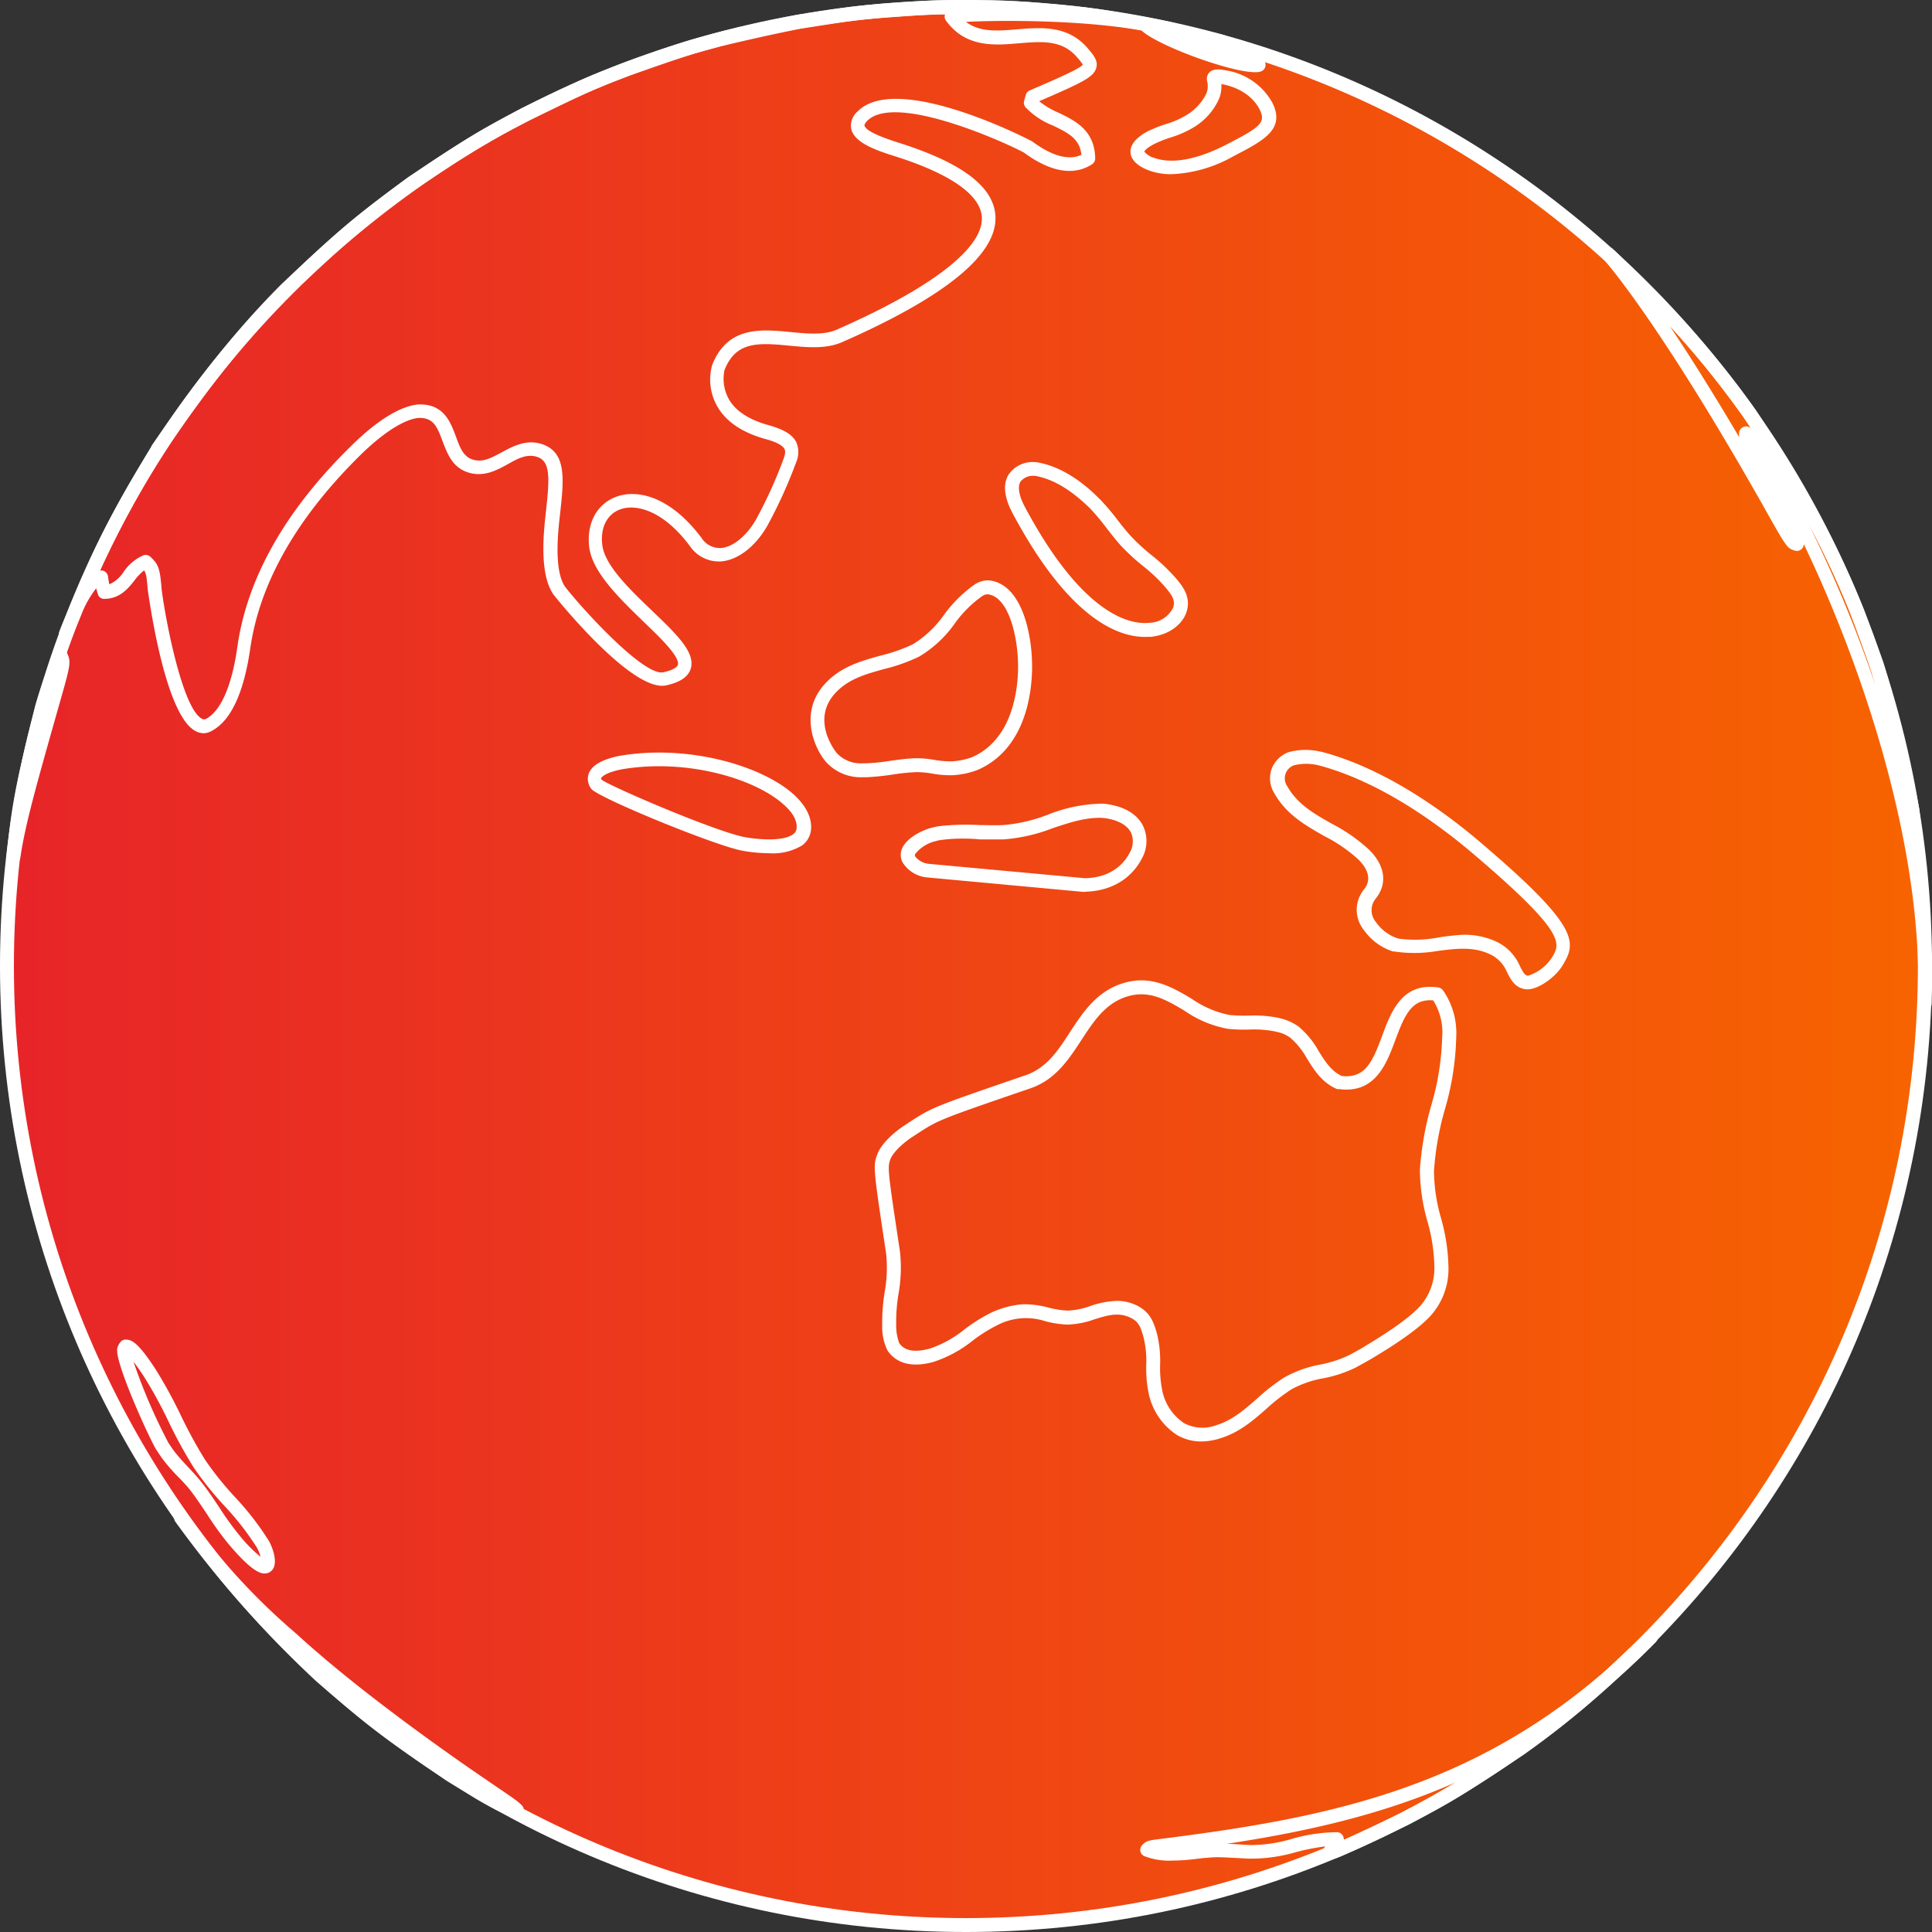 <?xml version="1.0" encoding="UTF-8"?>
<svg xmlns="http://www.w3.org/2000/svg" xmlns:xlink="http://www.w3.org/1999/xlink" id="Layer_2" data-name="Layer 2" width="300" height="300" viewBox="0 0 300 300">
  <rect x="0" y="0" width="300" height="300" fill="#333333" stroke="none"/>
  <defs>
    <linearGradient id="linear-gradient" y1="0.5" x2="1" y2="0.5" gradientUnits="objectBoundingBox">
      <stop offset="0" stop-color="#e72429"></stop>
      <stop offset="1" stop-color="#f76400"></stop>
    </linearGradient>
  </defs>
  <g id="planets">
    <circle id="Ellipse_2" data-name="Ellipse 2" cx="148.9" cy="148.9" r="148.9" transform="translate(1.09 1.1)" fill="url(#linear-gradient)"></circle>
    <path id="Path_51" data-name="Path 51" d="M150,300C67.28,300,0,232.72,0,150S67.28,0,150,0,300,67.32,300,150,232.68,300,150,300ZM150,2.19C68.47,2.19,2.16,68.51,2.16,150S68.47,297.84,150,297.84,297.81,231.53,297.81,150,231.5,2.19,150,2.19Z" fill="#fff"></path>
    <path id="Path_52" data-name="Path 52" d="M298.8,156.92h0a1.07,1.07,0,0,1-1-1.1l.07-4.43c-.28-23.56-9.62-49.93-17.78-66.9a1.08,1.08,0,0,1-1.43,1c-1.2-.41-1.2-.41-4.86-6.92-16.45-29.1-24.8-38.34-24.91-38.43a1,1,0,0,1,0-1.49,1.1,1.1,0,0,1,1.54,0l.42.38c6.29,6.13,14.06,13.72,21.81,24.67,5.36,8.25,11.4,17.55,16.79,31l3,8.16A217.779,217.779,0,0,1,298,125.5c.89,7.18,1.69,16.6,2,23.48v3.49h0c0,.69,0,1.53-.05,2.32v1.07a1.08,1.08,0,0,1-1.15,1.06ZM280.9,81.49a206.632,206.632,0,0,1,10.3,24.86c-.28-.95-.57-1.91-.87-2.87l-2.94-8.08a137.559,137.559,0,0,0-6.49-13.91ZM259.31,50.67c2.88,4.31,6.46,9.94,10.73,17.18v-.63a1.06,1.06,0,0,1,.74-.94,1,1,0,0,1,1.12.28l-1.09-1.69a141.248,141.248,0,0,0-11.5-14.2Z" fill="#fff"></path>
    <path id="Path_53" data-name="Path 53" d="M182,288.91a10.55,10.55,0,0,1-4.33-.7,1.06,1.06,0,0,1-.6-.79,1.1,1.1,0,0,1,.31-.94c.65-.66,1-.7,2.66-.91,25.14-3.17,47.92-7.47,69.56-26.42,1.41-1.3,3-2.82,5-4.69l.58-.59.44-.44a1.08,1.08,0,0,1,1.53,1.52l-.54.54-.41.43-.09.07c-1.71,1.71-3.44,3.32-5.17,4.83a136.331,136.331,0,0,1-14.36,11.66c-9.69,6.42-10.47,6.95-17.76,10.81-2.57,1.24-7.27,3.51-10.7,5l-.22.08a3.707,3.707,0,0,1-.55.2h0a3.123,3.123,0,0,1-.46.09h-.12a1.06,1.06,0,0,1-1-.33,1.08,1.08,0,0,1-.26-1,2.23,2.23,0,0,1,.24-.62,33.539,33.539,0,0,0-4.55.9,25,25,0,0,1-7.29,1c-4.94-.27-4.94-.27-6.46-.13a13.193,13.193,0,0,0-1.41.14h-.1A28.942,28.942,0,0,1,182,288.91Zm8.51-2.6c.82,0,1.93.1,3.57.19a22.686,22.686,0,0,0,6.658-1,26,26,0,0,1,6.912-1,1.09,1.09,0,0,1,1,.91l.05.26c3.15-1.42,7-3.26,9.14-4.32,3.78-2,5.78-3.09,8.22-4.6-11.44,5.06-23.25,7.68-35.6,9.56Z" fill="#fff"></path>
    <path id="Path_54" data-name="Path 54" d="M80.19,282.22c-.53,0-1.77-.26-6.26-2.89l-4.61-2.83c-9.67-6.61-11.67-8-20.22-15.44a168.79,168.79,0,0,1-21.41-24.13c-.14-.18-.27-.37-.4-.55h0a1.08,1.08,0,1,1,1.76-1.24h0l.4.56a101.08,101.08,0,0,0,16.58,18h0c10.56,9.72,26.6,20.71,29.71,22.82,4,2.73,4.57,3.08,5.28,3.8a1.07,1.07,0,0,1,.25,1.14,1.1,1.1,0,0,1-.93.7Z" fill="#fff"></path>
    <path id="Path_55" data-name="Path 55" d="M2.07,134.15H1.93A1.09,1.09,0,0,1,1,133c.89-8.72,1.54-11.54,4.47-23.43.64-2.22,2.09-6.76,3.13-8.24a1.07,1.07,0,0,1,1.87.19c.51,1.18.5,1.65-.81,6.25-4.16,14.66-5.72,20.15-6.52,25.5A1.07,1.07,0,0,1,2.07,134.15Z" fill="#fff"></path>
    <path id="Path_56" data-name="Path 56" d="M31.68,113.86a2.85,2.85,0,0,1-1.39-.38C25.42,110.8,23,91.75,22.94,91.57c-.15-1.92-.25-2.54-.56-3a7.89,7.89,0,0,0-1.51,1.58c-1,1.27-2.3,2.84-4.68,2.84a1,1,0,0,1-1-.75c-.09-.28-.17-.58-.25-.89a16.36,16.36,0,0,0-2.35,4.18l-1.38,3.33a1.08,1.08,0,0,1-2-.8c.51-1.31,1-2.44,1.41-3.4,4.1-9.88,5.8-13.47,12.92-25.4V69.2c4.92-7.1,11.05-15.94,20.19-25.1,8.89-8.34,10.49-9.84,19.62-16.57C73,21.12,73.83,20.6,81.11,16.74,90.63,12.13,91,12,97,9.67c9-3.17,9.2-3.23,14.3-4.6,3.93-1,9-2.07,12.56-2.78C132.23,1,132.23,1,136.42.61c7.9-.56,7.9-.56,11.82-.61,7.74.06,7.74.06,11.6.32,7.86.68,7.86.68,11.83,1.26C179.75,2.94,179.9,3,184.14,4l4.16,1,1.73.44h0a1.08,1.08,0,0,1,.78,1.31h0a21,21,0,0,1,5.25,2.44,1.08,1.08,0,0,1-.29,1.91c-2.6.9-15.77-3.8-18.51-6.36C168,3.06,155.08,3.12,150,3.4c2.18,1.64,4.91,1.41,8,1.15,3.66-.3,7.8-.64,10.85,2.89.92,1.08,1.66,1.93,1.4,3-.35,1.52-2,2.29-8.89,5.28a12.88,12.88,0,0,0,3,1.78c2.51,1.2,5.64,2.69,5.7,7.1a1.07,1.07,0,0,1-.49.91c-2,1.29-5.39,2-10.58-1.82-2.51-1.38-19.93-9.37-24.33-4.92-.14.14-.47.51-.42.74.26,1.05,4,2.23,5.39,2.68,9.81,3.11,14.7,6.83,14.94,11.38.32,5.89-7.68,12.47-23.79,19.55-2.52,1.11-5.44.82-8.27.55-5-.49-8.24-.58-10,3.76h0a6.43,6.43,0,0,0,.6,4.42c1,1.91,3.13,3.3,6.2,4.16,2.38.66,3.72,1.47,4.32,2.62a3.9,3.9,0,0,1,0,3.14,73.751,73.751,0,0,1-4.49,9.89c-1.85,3.24-4.62,5.35-7.22,5.52a5.47,5.47,0,0,1-4.84-2.45c-4.25-5.65-8.52-6.54-10.89-5.59-2,.79-3,2.91-2.66,5.52.39,3.16,4.3,6.9,7.75,10.2,3.73,3.57,6.68,6.4,6,8.89-.36,1.31-1.61,2.18-3.82,2.67a2.73,2.73,0,0,1-.64.07C97.2,106.49,86,92.42,85.9,92.26c-2.19-3.24-1.48-9.64-1.14-12.72.57-5.17.77-7.9-1.34-8.59-1.58-.52-3,.24-4.54,1.11-1.82,1-3.89,2.15-6.45,1.21-2.26-.84-3-2.93-3.72-4.78-.84-2.29-1.42-3.58-3.55-3.6-.56,0-3.49.25-9,5.58-10,9.79-15.85,20-17.31,30.29-1,6.85-3,11.13-5.93,12.71a2.89,2.89,0,0,1-1.24.39ZM22.62,86.17a1.09,1.09,0,0,1,.75.3c1.2,1.15,1.47,1.71,1.72,4.94.43,3.78,3.12,18.54,6.26,20.19a.66.66,0,0,0,.69,0c1.31-.7,3.67-3.07,4.81-11.11C38.37,89.69,44.4,79.09,54.78,69c5.72-5.58,9.2-6.2,10.46-6.2h0c3.72,0,4.74,2.8,5.56,5,.59,1.62,1.11,3,2.43,3.5,1.64.61,3-.17,4.67-1.06s3.78-2.09,6.25-1.28c3.88,1.27,3.41,5.51,2.81,10.88-.29,2.6-1,8.69.79,11.28,2.63,3.39,12.28,14,15.29,13.26,1.83-.41,2.16-.94,2.22-1.15.35-1.25-2.83-4.3-5.39-6.75C96.19,92.9,92,88.87,91.5,85c-.45-3.63,1.09-6.62,4-7.79,3.22-1.3,8.44-.33,13.42,6.3a3.4,3.4,0,0,0,3,1.59c1.85-.12,4-1.86,5.48-4.44a71,71,0,0,0,4.31-9.51c.3-.88.21-1.23.1-1.44-.2-.38-.89-1-3-1.55-3.8-1.06-6.38-2.91-7.66-5.49a8.37,8.37,0,0,1-.56-6c2.4-6.06,7.59-5.55,12.17-5.11,2.67.26,5.19.5,7.19-.38,14.77-6.49,22.77-12.69,22.51-17.45-.19-3.45-4.83-6.72-13.44-9.45-2.65-.84-6.28-2-6.83-4.21a2.88,2.88,0,0,1,1-2.78c6.16-6.23,26.9,4.53,27.09,4.67,3.06,2.27,5.69,3,7.64,2.08-.26-2.44-1.89-3.34-4.43-4.55a11.79,11.79,0,0,1-4.26-2.85,1.08,1.08,0,0,1-.2-1l.26-.91a1.07,1.07,0,0,1,.61-.69c4.64-2,7.76-3.37,8.24-4a8.261,8.261,0,0,0-.91-1.17c-2.33-2.7-5.43-2.45-9-2.15-3.87.33-8.26.69-11.33-3.5a1.06,1.06,0,0,1-.15-1h0c-2.47,0-3.5.11-10.09.58-4.1.37-4.1.37-12.37,1.66-3.52.69-8.52,1.8-12.39,2.74-5,1.34-5.17,1.4-14.11,4.53-5.87,2.25-6.24,2.42-15.63,7C74.93,22.45,74.15,23,64.6,29.31c-9,6.62-10.57,8.11-19.36,16.34-9,9-15,17.73-19.9,24.76A159.839,159.839,0,0,0,15.53,88.6a1.08,1.08,0,0,1,.8.18,1.11,1.11,0,0,1,.45.77,10.4,10.4,0,0,0,.2,1.18,5.06,5.06,0,0,0,2.21-1.92,7.2,7.2,0,0,1,3.07-2.58,1.13,1.13,0,0,1,.36-.06Z" fill="#fff"></path>
    <path id="Path_57" data-name="Path 57" d="M41.11,244.33h-.18c-.74-.08-2.1-.63-5.37-4.49a47.072,47.072,0,0,1-3.31-4.56c-.88-1.33-1.79-2.7-2.8-4a26.421,26.421,0,0,0-1.83-2,29.245,29.245,0,0,1-2.25-2.57c-.28-.36-.63-.88-1.05-1.52-1.1-1.71-6.25-13.08-6.13-15.56a1,1,0,0,1,0-.17,2.43,2.43,0,0,1,.55-1.11,1,1,0,0,1,.78-.34h0c.88,0,1.89.36,4.69,4.69h0a74.158,74.158,0,0,1,3.87,7.08,73.528,73.528,0,0,0,3.74,6.86,49.739,49.739,0,0,0,4.6,5.75,44.769,44.769,0,0,1,5.3,6.83c.55.93,1.43,3.22.66,4.42a1.5,1.5,0,0,1-1.27.69ZM20.73,211.45A87.7,87.7,0,0,0,26.13,224c.39.6.71,1.07.95,1.38.65.84,1.36,1.61,2.12,2.42s1.31,1.4,1.93,2.17c1.07,1.32,2,2.73,2.92,4.1a45.12,45.12,0,0,0,3.15,4.36,22.46,22.46,0,0,0,3.25,3.31,5.59,5.59,0,0,0-.56-1.43,43.59,43.59,0,0,0-5.07-6.51,50.609,50.609,0,0,1-4.79-6,71.75,71.75,0,0,1-3.86-7.07,71.522,71.522,0,0,0-3.75-6.87C21.71,212.77,21.16,212,20.73,211.45Z" fill="#fff"></path>
    <path id="Path_58" data-name="Path 58" d="M134.05,120.69h-.21a7.27,7.27,0,0,1-5.4-2.19c-1.61-1.62-4.69-7.55-.36-12.3,2.45-2.68,5.61-3.55,8.66-4.4a25.441,25.441,0,0,0,5-1.75,16.44,16.44,0,0,0,4.86-4.6,20.59,20.59,0,0,1,4.7-4.66,3.74,3.74,0,0,1,2.11-.67h.11c5.41.49,7,9.24,6.71,14.65-.21,4.25-1.59,11.81-8.44,14.79a12.71,12.71,0,0,1-3.79.81,15.371,15.371,0,0,1-3.21-.24,13.27,13.27,0,0,0-2.62-.23,32.8,32.8,0,0,0-3.61.38,38.333,38.333,0,0,1-4.08.41Zm19.32-28.41a1.57,1.57,0,0,0-.92.33,18.15,18.15,0,0,0-4.19,4.2,18.14,18.14,0,0,1-5.54,5.15,27.419,27.419,0,0,1-5.4,1.92c-2.89.8-5.62,1.55-7.64,3.77-3.91,4.29.24,9.29.29,9.33a5.11,5.11,0,0,0,3.95,1.55h.48a32.242,32.242,0,0,0,3.84-.39c1.24-.17,2.53-.35,3.84-.4a16.2,16.2,0,0,1,3,.25,14.089,14.089,0,0,0,2.78.23,11.29,11.29,0,0,0,3.07-.64c5.76-2.51,6.94-9.17,7.13-12.92h0C158.31,99.69,156.82,92.66,153.37,92.28Z" fill="#fff"></path>
    <path id="Path_59" data-name="Path 59" d="M237.23,153.62H237c-1.74-.17-2.4-1.51-3-2.68a5.29,5.29,0,0,0-2.85-2.86c-2.5-1.1-5.09-.78-7.84-.43a21.09,21.09,0,0,1-6.78.1h-.2a8.79,8.79,0,0,1-4.52-3.3,5,5,0,0,1,0-6.35c1.38-1.75.28-3.49-.89-4.65a23.862,23.862,0,0,0-5.26-3.61c-2.91-1.65-5.93-3.36-7.79-6.67a4.39,4.39,0,0,1-.41-3.78,4.48,4.48,0,0,1,2.59-2.58,10,10,0,0,1,5-.09h.1c9.85,2.58,19.06,9.21,25,14.31,15.07,12.85,14.66,15.28,12.54,18.78C241.59,151.75,238.86,153.62,237.23,153.62Zm-10-8.47a11.81,11.81,0,0,1,4.84.94A7.41,7.41,0,0,1,236,150c.67,1.33.87,1.46,1.28,1.51a6.91,6.91,0,0,0,3.7-2.82h0c1.33-2.18,2.28-3.76-12.09-16-5.81-4.95-14.71-11.36-24.14-13.85a8,8,0,0,0-3.85,0,2.16,2.16,0,0,0-1,3.27c1.57,2.79,4.2,4.28,7,5.85a26.3,26.3,0,0,1,5.71,4c2.46,2.44,2.85,5.24,1.06,7.51a2.86,2.86,0,0,0,0,3.73,6.64,6.64,0,0,0,3.49,2.55,19.35,19.35,0,0,0,6-.14,33.5,33.5,0,0,1,4.07-.46ZM216.78,146.67Z" fill="#fff"></path>
    <path id="Path_60" data-name="Path 60" d="M186.54,223.83a7.45,7.45,0,0,1-3.77-1,10.19,10.19,0,0,1-4.45-6.7,19,19,0,0,1-.33-4.22,15.359,15.359,0,0,0-.41-4.22c-.46-1.61-.71-2.5-2.2-3.15-1.8-.8-3.48-.28-5.43.32a13.279,13.279,0,0,1-4.28.82,16.121,16.121,0,0,1-3.38-.53,9.65,9.65,0,0,0-7.49.65,24.061,24.061,0,0,0-3.76,2.37,19.23,19.23,0,0,1-6.1,3.31c-4.14,1.14-6.16-.34-7.13-1.78a8.11,8.11,0,0,1-.82-3.83,29.511,29.511,0,0,1,.37-5.19,21,21,0,0,0,.24-6c-2.06-13.66-2.06-13.66-1.3-15.62.13-.33.94-2.11,4-4.21l.57-.37.2-.14c3.71-2.41,3.71-2.41,18.22-7.39,3.2-1.1,5-3.8,6.84-6.66,2.06-3.14,4.18-6.39,8.33-7.64,4.3-1.3,7.64.69,10.59,2.44a15.53,15.53,0,0,0,5.84,2.51,23,23,0,0,0,3,.1,19.4,19.4,0,0,1,4.52.33l.76.19a8.09,8.09,0,0,1,2.44,1.16,13.37,13.37,0,0,1,3.15,3.84c1,1.59,1.95,3.1,3.59,3.86,3.63.39,4.75-2.14,6.28-6.26,1.38-3.72,3.09-8.34,8.73-7.48a1.12,1.12,0,0,1,.76.51,11.66,11.66,0,0,1,2,7.26,43.36,43.36,0,0,1-1.76,11.15,45.42,45.42,0,0,0-1.69,9.55,26.79,26.79,0,0,0,1.09,7.33,30.06,30.06,0,0,1,1.16,7.75,10.81,10.81,0,0,1-1.93,6.34h0c-.62.9-2.09,3-9.72,7.57-.84.5-2,1.14-2.79,1.57a20,20,0,0,1-5,1.65,16.2,16.2,0,0,0-4.92,1.7,29.14,29.14,0,0,0-3.87,3c-2.07,1.82-4.22,3.69-7.11,4.59a10,10,0,0,1-3.04.52ZM173.45,202a6.83,6.83,0,0,1,2.81.59c2.4,1.06,2.91,2.82,3.4,4.52a17.75,17.75,0,0,1,.48,4.81,17.7,17.7,0,0,0,.29,3.76,8,8,0,0,0,3.42,5.3,6.12,6.12,0,0,0,5.06.31c2.46-.76,4.34-2.41,6.33-4.15a29.909,29.909,0,0,1,4.17-3.24,18,18,0,0,1,5.55-2,18.231,18.231,0,0,0,4.48-1.45c.8-.42,1.88-1,2.69-1.52,7.24-4.34,8.61-6.31,9.07-7h0a8.85,8.85,0,0,0,1.53-5.16,27.459,27.459,0,0,0-1.1-7.19,29.61,29.61,0,0,1-1.15-7.92,47.922,47.922,0,0,1,1.76-10,41.2,41.2,0,0,0,1.7-10.6,9.34,9.34,0,0,0-1.39-5.72c-3.31-.28-4.41,2.19-5.88,6.15-1.38,3.71-3.11,8.34-8.71,7.63h-.33c-2.34-1-3.53-2.9-4.68-4.74a11.82,11.82,0,0,0-2.63-3.27,5.86,5.86,0,0,0-1.66-.79l-.73-.17a17,17,0,0,0-4-.28,24.509,24.509,0,0,1-3.3-.12,17.249,17.249,0,0,1-6.69-2.8c-2.81-1.67-5.46-3.25-8.86-2.23s-5.22,3.81-7.15,6.76-4,6.18-7.94,7.52c-14.26,4.89-14.26,4.89-17.74,7.16l-.21.14-.51.33c-2.63,1.81-3.2,3.21-3.21,3.22-.54,1.4-.55,1.43,1.43,14.52a23,23,0,0,1-.24,6.6,26.47,26.47,0,0,0-.35,4.81,7.86,7.86,0,0,0,.45,2.73c.31.46,1.25,1.87,4.77.9a17.37,17.37,0,0,0,5.41-3,26.15,26.15,0,0,1,4.09-2.57,14.581,14.581,0,0,1,4.86-1.31,14.1,14.1,0,0,1,4.05.51,14.729,14.729,0,0,0,2.94.47,11.69,11.69,0,0,0,3.6-.72,13.78,13.78,0,0,1,4.12-.79Zm34.62-33.85Z" fill="#fff"></path>
    <path id="Path_61" data-name="Path 61" d="M181.9,27.05a10.07,10.07,0,0,1-3.28-.51c-.89-.3-3-1.19-3.08-2.9s2-2.9,2.7-3.26a20.35,20.35,0,0,1,2.8-1.11,13.43,13.43,0,0,0,3.31-1.47,8,8,0,0,0,3-3.33,3.17,3.17,0,0,0,.11-1.79,1.53,1.53,0,0,1,.13-1.17c.61-1,1.91-.73,2.77-.58a10,10,0,0,1,7.2,5h0c2.08,4.13-1.32,5.89-6,8.31a21.13,21.13,0,0,1-9.66,2.81Zm7.75-14a5.34,5.34,0,0,1-.31,2.18,9.87,9.87,0,0,1-3.77,4.41,15.89,15.89,0,0,1-3.83,1.72,18.209,18.209,0,0,0-2.51,1c-1.44.74-1.54,1.19-1.54,1.19a3.15,3.15,0,0,0,1.63,1c1.93.66,5.43.83,11.18-2.13,5.2-2.68,6.12-3.38,5.09-5.43h0c-.45-.91-1.92-3.11-5.67-3.89Z" fill="#fff"></path>
    <path id="Path_62" data-name="Path 62" d="M168.41,138.5h-.1L144,136.25a5,5,0,0,1-3.88-2.4,2.54,2.54,0,0,1,0-2.2c.81-1.66,3.19-2.78,4.6-3.13.34-.08.74-.18,1.08-.23a37.64,37.64,0,0,1,6.35-.17c1.17,0,2.38.06,3.55,0a24.5,24.5,0,0,0,7-1.61,23.51,23.51,0,0,1,8.57-1.72c3,.28,5.13,1.45,6.15,3.31a5.48,5.48,0,0,1-.14,5.25c-.76,1.51-3.16,5-8.87,5.12Zm-18.82-8.28a24.68,24.68,0,0,0-3.45.21,4.1,4.1,0,0,0-.86.19,5.57,5.57,0,0,0-3.17,2,.36.36,0,0,0,0,.37,3.09,3.09,0,0,0,2.16,1.15l24.21,2.23c4.49-.09,6.34-2.78,6.93-3.94h0a3.44,3.44,0,0,0,.17-3.23c-.66-1.19-2.26-2-4.41-2.2-2.62-.1-5.1.73-7.74,1.61a26.23,26.23,0,0,1-7.6,1.73h-3.67A25.473,25.473,0,0,0,149.59,130.22Z" fill="#fff"></path>
    <path id="Path_63" data-name="Path 63" d="M177.78,98.9c-4.21,0-11.81-2.83-20.55-19.21-1.66-3.11-1.25-5-.61-6a4.51,4.51,0,0,1,4.11-1.93h.15c3.93.61,7.25,3.17,9.35,5.21l.16.16.6.59a40.084,40.084,0,0,1,2.62,3.12c.63.81,1.29,1.65,2,2.42a30.24,30.24,0,0,0,3.2,2.94,28.221,28.221,0,0,1,3.92,3.75c.95,1.16,2.24,2.76,1.52,5.06h0c-.53,1.71-2.47,3.58-5.6,3.88C178.37,98.88,178.08,98.9,177.78,98.9Zm-17.15-25a2.43,2.43,0,0,0-2.17.89c-.48.8-.24,2.19.68,3.92,9.1,17.06,16.52,18.29,19.29,18a4.23,4.23,0,0,0,3.74-2.37c.36-1.15-.17-1.87-1.13-3.06a26.11,26.11,0,0,0-3.64-3.46,32.47,32.47,0,0,1-3.4-3.15c-.73-.82-1.41-1.69-2.07-2.53a36.417,36.417,0,0,0-2.48-3c-.15-.17-.36-.37-.54-.54l-.17-.16c-1.88-1.76-4.74-4.02-8.11-4.57ZM183.2,94.66Z" fill="#fff"></path>
    <path id="Path_64" data-name="Path 64" d="M119.45,132.49a23.89,23.89,0,0,1-4.37-.43c-4.67-1-22-8.12-23.24-9.54a2.51,2.51,0,0,1-.44-2.34c.45-1.31,2-2.23,4.73-2.8,10.79-1.87,22.26,1.57,27.13,6,1.88,1.71,2.81,3.56,2.68,5.35h0a3.44,3.44,0,0,1-1.41,2.56A8.73,8.73,0,0,1,119.45,132.49Zm-26-11.39c1.46,1.06,17.12,7.81,22,8.85,1.46.3,6,.87,7.71-.41a1.23,1.23,0,0,0,.54-1h0c.11-1.4-1-2.73-2-3.6-4.49-4.06-15.16-7.22-25.27-5.46-2.72.57-3.07,1.3-3.1,1.38a.27.27,0,0,0,.15.24Zm31.38,7.54Z" fill="#fff"></path>
  </g>
</svg>
